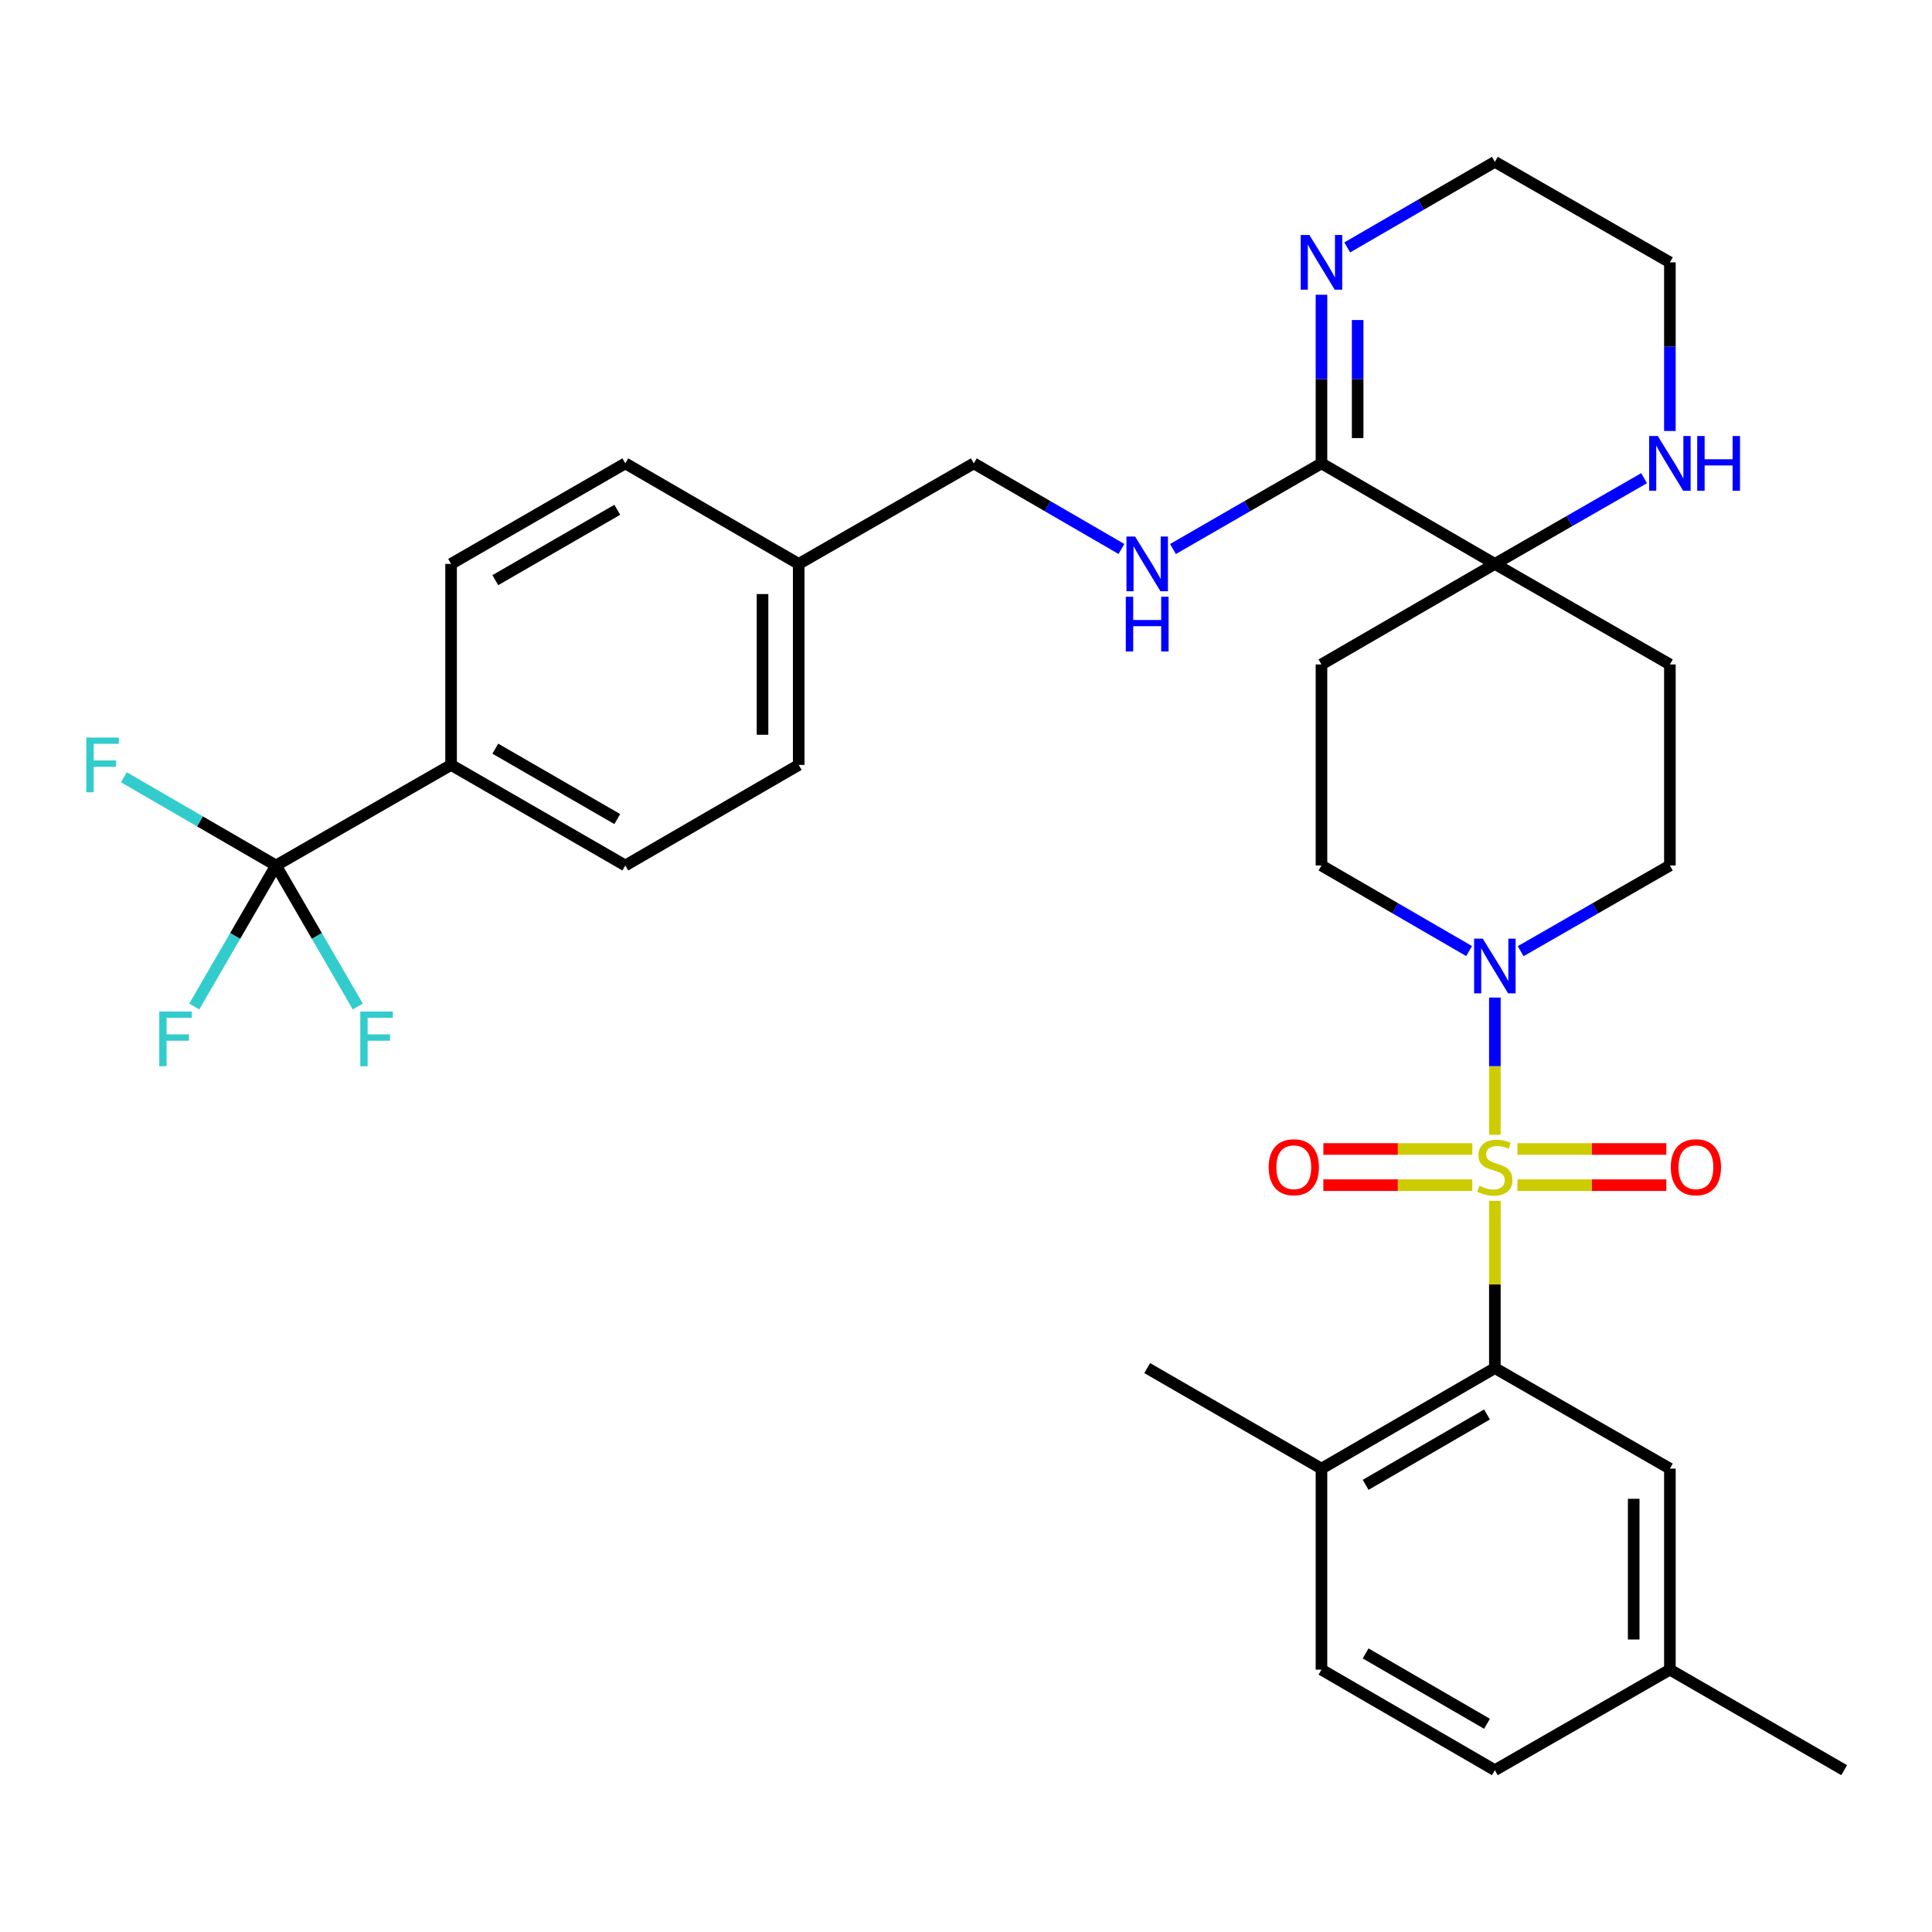 <?xml version='1.0' encoding='iso-8859-1'?>
<svg version='1.1' baseProfile='full'
              xmlns='http://www.w3.org/2000/svg'
                      xmlns:rdkit='http://www.rdkit.org/xml'
                      xmlns:xlink='http://www.w3.org/1999/xlink'
                  xml:space='preserve'
width='1000px' height='1000px' viewBox='0 0 1000 1000'>
<!-- END OF HEADER -->
<rect style='opacity:1.0;fill:#FFFFFF;stroke:none' width='1000' height='1000' x='0' y='0'> </rect>
<path class='bond-0' d='M 773.738,621.558 L 773.738,664.84' style='fill:none;fill-rule:evenodd;stroke:#CCCC00;stroke-width:6px;stroke-linecap:butt;stroke-linejoin:miter;stroke-opacity:1' />
<path class='bond-0' d='M 773.738,664.84 L 773.738,708.122' style='fill:none;fill-rule:evenodd;stroke:#000000;stroke-width:6px;stroke-linecap:butt;stroke-linejoin:miter;stroke-opacity:1' />
<path class='bond-1' d='M 773.738,587.355 L 773.738,551.849' style='fill:none;fill-rule:evenodd;stroke:#CCCC00;stroke-width:6px;stroke-linecap:butt;stroke-linejoin:miter;stroke-opacity:1' />
<path class='bond-1' d='M 773.738,551.849 L 773.738,516.344' style='fill:none;fill-rule:evenodd;stroke:#0000FF;stroke-width:6px;stroke-linecap:butt;stroke-linejoin:miter;stroke-opacity:1' />
<path class='bond-6' d='M 762.056,594.712 L 723.513,594.712' style='fill:none;fill-rule:evenodd;stroke:#CCCC00;stroke-width:6px;stroke-linecap:butt;stroke-linejoin:miter;stroke-opacity:1' />
<path class='bond-6' d='M 723.513,594.712 L 684.971,594.712' style='fill:none;fill-rule:evenodd;stroke:#FF0000;stroke-width:6px;stroke-linecap:butt;stroke-linejoin:miter;stroke-opacity:1' />
<path class='bond-6' d='M 762.056,613.442 L 723.513,613.442' style='fill:none;fill-rule:evenodd;stroke:#CCCC00;stroke-width:6px;stroke-linecap:butt;stroke-linejoin:miter;stroke-opacity:1' />
<path class='bond-6' d='M 723.513,613.442 L 684.971,613.442' style='fill:none;fill-rule:evenodd;stroke:#FF0000;stroke-width:6px;stroke-linecap:butt;stroke-linejoin:miter;stroke-opacity:1' />
<path class='bond-7' d='M 785.419,613.442 L 823.952,613.442' style='fill:none;fill-rule:evenodd;stroke:#CCCC00;stroke-width:6px;stroke-linecap:butt;stroke-linejoin:miter;stroke-opacity:1' />
<path class='bond-7' d='M 823.952,613.442 L 862.484,613.442' style='fill:none;fill-rule:evenodd;stroke:#FF0000;stroke-width:6px;stroke-linecap:butt;stroke-linejoin:miter;stroke-opacity:1' />
<path class='bond-7' d='M 785.419,594.712 L 823.952,594.712' style='fill:none;fill-rule:evenodd;stroke:#CCCC00;stroke-width:6px;stroke-linecap:butt;stroke-linejoin:miter;stroke-opacity:1' />
<path class='bond-7' d='M 823.952,594.712 L 862.484,594.712' style='fill:none;fill-rule:evenodd;stroke:#FF0000;stroke-width:6px;stroke-linecap:butt;stroke-linejoin:miter;stroke-opacity:1' />
<path class='bond-15' d='M 773.738,708.122 L 683.99,760.161' style='fill:none;fill-rule:evenodd;stroke:#000000;stroke-width:6px;stroke-linecap:butt;stroke-linejoin:miter;stroke-opacity:1' />
<path class='bond-15' d='M 769.671,732.131 L 706.847,768.558' style='fill:none;fill-rule:evenodd;stroke:#000000;stroke-width:6px;stroke-linecap:butt;stroke-linejoin:miter;stroke-opacity:1' />
<path class='bond-16' d='M 773.738,708.122 L 864.329,760.161' style='fill:none;fill-rule:evenodd;stroke:#000000;stroke-width:6px;stroke-linecap:butt;stroke-linejoin:miter;stroke-opacity:1' />
<path class='bond-13' d='M 787.09,492.332 L 825.709,470.152' style='fill:none;fill-rule:evenodd;stroke:#0000FF;stroke-width:6px;stroke-linecap:butt;stroke-linejoin:miter;stroke-opacity:1' />
<path class='bond-13' d='M 825.709,470.152 L 864.329,447.972' style='fill:none;fill-rule:evenodd;stroke:#000000;stroke-width:6px;stroke-linecap:butt;stroke-linejoin:miter;stroke-opacity:1' />
<path class='bond-14' d='M 760.404,492.27 L 722.197,470.121' style='fill:none;fill-rule:evenodd;stroke:#0000FF;stroke-width:6px;stroke-linecap:butt;stroke-linejoin:miter;stroke-opacity:1' />
<path class='bond-14' d='M 722.197,470.121 L 683.99,447.972' style='fill:none;fill-rule:evenodd;stroke:#000000;stroke-width:6px;stroke-linecap:butt;stroke-linejoin:miter;stroke-opacity:1' />
<path class='bond-2' d='M 142.857,447.972 L 233.479,395.923' style='fill:none;fill-rule:evenodd;stroke:#000000;stroke-width:6px;stroke-linecap:butt;stroke-linejoin:miter;stroke-opacity:1' />
<path class='bond-17' d='M 142.857,447.972 L 121.707,484.47' style='fill:none;fill-rule:evenodd;stroke:#000000;stroke-width:6px;stroke-linecap:butt;stroke-linejoin:miter;stroke-opacity:1' />
<path class='bond-17' d='M 121.707,484.47 L 100.558,520.967' style='fill:none;fill-rule:evenodd;stroke:#33CCCC;stroke-width:6px;stroke-linecap:butt;stroke-linejoin:miter;stroke-opacity:1' />
<path class='bond-18' d='M 142.857,447.972 L 164.023,484.469' style='fill:none;fill-rule:evenodd;stroke:#000000;stroke-width:6px;stroke-linecap:butt;stroke-linejoin:miter;stroke-opacity:1' />
<path class='bond-18' d='M 164.023,484.469 L 185.189,520.967' style='fill:none;fill-rule:evenodd;stroke:#33CCCC;stroke-width:6px;stroke-linecap:butt;stroke-linejoin:miter;stroke-opacity:1' />
<path class='bond-19' d='M 142.857,447.972 L 103.49,425.141' style='fill:none;fill-rule:evenodd;stroke:#000000;stroke-width:6px;stroke-linecap:butt;stroke-linejoin:miter;stroke-opacity:1' />
<path class='bond-19' d='M 103.49,425.141 L 64.122,402.311' style='fill:none;fill-rule:evenodd;stroke:#33CCCC;stroke-width:6px;stroke-linecap:butt;stroke-linejoin:miter;stroke-opacity:1' />
<path class='bond-3' d='M 683.99,239.839 L 773.738,291.878' style='fill:none;fill-rule:evenodd;stroke:#000000;stroke-width:6px;stroke-linecap:butt;stroke-linejoin:miter;stroke-opacity:1' />
<path class='bond-5' d='M 683.99,239.839 L 683.99,196.197' style='fill:none;fill-rule:evenodd;stroke:#000000;stroke-width:6px;stroke-linecap:butt;stroke-linejoin:miter;stroke-opacity:1' />
<path class='bond-5' d='M 683.99,196.197 L 683.99,152.555' style='fill:none;fill-rule:evenodd;stroke:#0000FF;stroke-width:6px;stroke-linecap:butt;stroke-linejoin:miter;stroke-opacity:1' />
<path class='bond-5' d='M 702.72,226.747 L 702.72,196.197' style='fill:none;fill-rule:evenodd;stroke:#000000;stroke-width:6px;stroke-linecap:butt;stroke-linejoin:miter;stroke-opacity:1' />
<path class='bond-5' d='M 702.72,196.197 L 702.72,165.647' style='fill:none;fill-rule:evenodd;stroke:#0000FF;stroke-width:6px;stroke-linecap:butt;stroke-linejoin:miter;stroke-opacity:1' />
<path class='bond-8' d='M 683.99,239.839 L 645.558,262.01' style='fill:none;fill-rule:evenodd;stroke:#000000;stroke-width:6px;stroke-linecap:butt;stroke-linejoin:miter;stroke-opacity:1' />
<path class='bond-8' d='M 645.558,262.01 L 607.127,284.18' style='fill:none;fill-rule:evenodd;stroke:#0000FF;stroke-width:6px;stroke-linecap:butt;stroke-linejoin:miter;stroke-opacity:1' />
<path class='bond-4' d='M 773.738,291.878 L 683.99,343.916' style='fill:none;fill-rule:evenodd;stroke:#000000;stroke-width:6px;stroke-linecap:butt;stroke-linejoin:miter;stroke-opacity:1' />
<path class='bond-9' d='M 773.738,291.878 L 812.357,269.693' style='fill:none;fill-rule:evenodd;stroke:#000000;stroke-width:6px;stroke-linecap:butt;stroke-linejoin:miter;stroke-opacity:1' />
<path class='bond-9' d='M 812.357,269.693 L 850.977,247.509' style='fill:none;fill-rule:evenodd;stroke:#0000FF;stroke-width:6px;stroke-linecap:butt;stroke-linejoin:miter;stroke-opacity:1' />
<path class='bond-33' d='M 773.738,291.878 L 864.329,343.916' style='fill:none;fill-rule:evenodd;stroke:#000000;stroke-width:6px;stroke-linecap:butt;stroke-linejoin:miter;stroke-opacity:1' />
<path class='bond-35' d='M 697.323,128.064 L 735.53,105.915' style='fill:none;fill-rule:evenodd;stroke:#0000FF;stroke-width:6px;stroke-linecap:butt;stroke-linejoin:miter;stroke-opacity:1' />
<path class='bond-35' d='M 735.53,105.915 L 773.738,83.766' style='fill:none;fill-rule:evenodd;stroke:#000000;stroke-width:6px;stroke-linecap:butt;stroke-linejoin:miter;stroke-opacity:1' />
<path class='bond-23' d='M 580.45,284.146 L 542.242,261.993' style='fill:none;fill-rule:evenodd;stroke:#0000FF;stroke-width:6px;stroke-linecap:butt;stroke-linejoin:miter;stroke-opacity:1' />
<path class='bond-23' d='M 542.242,261.993 L 504.035,239.839' style='fill:none;fill-rule:evenodd;stroke:#000000;stroke-width:6px;stroke-linecap:butt;stroke-linejoin:miter;stroke-opacity:1' />
<path class='bond-30' d='M 864.329,223.078 L 864.329,179.436' style='fill:none;fill-rule:evenodd;stroke:#0000FF;stroke-width:6px;stroke-linecap:butt;stroke-linejoin:miter;stroke-opacity:1' />
<path class='bond-30' d='M 864.329,179.436 L 864.329,135.794' style='fill:none;fill-rule:evenodd;stroke:#000000;stroke-width:6px;stroke-linecap:butt;stroke-linejoin:miter;stroke-opacity:1' />
<path class='bond-10' d='M 233.479,395.923 L 323.664,447.972' style='fill:none;fill-rule:evenodd;stroke:#000000;stroke-width:6px;stroke-linecap:butt;stroke-linejoin:miter;stroke-opacity:1' />
<path class='bond-10' d='M 256.369,387.508 L 319.499,423.942' style='fill:none;fill-rule:evenodd;stroke:#000000;stroke-width:6px;stroke-linecap:butt;stroke-linejoin:miter;stroke-opacity:1' />
<path class='bond-36' d='M 233.479,395.923 L 233.479,291.878' style='fill:none;fill-rule:evenodd;stroke:#000000;stroke-width:6px;stroke-linecap:butt;stroke-linejoin:miter;stroke-opacity:1' />
<path class='bond-11' d='M 683.99,343.916 L 683.99,447.972' style='fill:none;fill-rule:evenodd;stroke:#000000;stroke-width:6px;stroke-linecap:butt;stroke-linejoin:miter;stroke-opacity:1' />
<path class='bond-12' d='M 864.329,343.916 L 864.329,447.972' style='fill:none;fill-rule:evenodd;stroke:#000000;stroke-width:6px;stroke-linecap:butt;stroke-linejoin:miter;stroke-opacity:1' />
<path class='bond-22' d='M 683.99,760.161 L 683.99,864.206' style='fill:none;fill-rule:evenodd;stroke:#000000;stroke-width:6px;stroke-linecap:butt;stroke-linejoin:miter;stroke-opacity:1' />
<path class='bond-31' d='M 683.99,760.161 L 593.783,708.122' style='fill:none;fill-rule:evenodd;stroke:#000000;stroke-width:6px;stroke-linecap:butt;stroke-linejoin:miter;stroke-opacity:1' />
<path class='bond-24' d='M 864.329,760.161 L 864.329,864.206' style='fill:none;fill-rule:evenodd;stroke:#000000;stroke-width:6px;stroke-linecap:butt;stroke-linejoin:miter;stroke-opacity:1' />
<path class='bond-24' d='M 845.599,775.768 L 845.599,848.599' style='fill:none;fill-rule:evenodd;stroke:#000000;stroke-width:6px;stroke-linecap:butt;stroke-linejoin:miter;stroke-opacity:1' />
<path class='bond-20' d='M 233.479,291.878 L 323.664,239.839' style='fill:none;fill-rule:evenodd;stroke:#000000;stroke-width:6px;stroke-linecap:butt;stroke-linejoin:miter;stroke-opacity:1' />
<path class='bond-20' d='M 256.368,300.295 L 319.498,263.868' style='fill:none;fill-rule:evenodd;stroke:#000000;stroke-width:6px;stroke-linecap:butt;stroke-linejoin:miter;stroke-opacity:1' />
<path class='bond-21' d='M 323.664,447.972 L 413.413,395.923' style='fill:none;fill-rule:evenodd;stroke:#000000;stroke-width:6px;stroke-linecap:butt;stroke-linejoin:miter;stroke-opacity:1' />
<path class='bond-34' d='M 683.99,864.206 L 773.738,916.234' style='fill:none;fill-rule:evenodd;stroke:#000000;stroke-width:6px;stroke-linecap:butt;stroke-linejoin:miter;stroke-opacity:1' />
<path class='bond-34' d='M 706.845,855.806 L 769.669,892.226' style='fill:none;fill-rule:evenodd;stroke:#000000;stroke-width:6px;stroke-linecap:butt;stroke-linejoin:miter;stroke-opacity:1' />
<path class='bond-25' d='M 504.035,239.839 L 413.413,291.878' style='fill:none;fill-rule:evenodd;stroke:#000000;stroke-width:6px;stroke-linecap:butt;stroke-linejoin:miter;stroke-opacity:1' />
<path class='bond-26' d='M 864.329,864.206 L 773.738,916.234' style='fill:none;fill-rule:evenodd;stroke:#000000;stroke-width:6px;stroke-linecap:butt;stroke-linejoin:miter;stroke-opacity:1' />
<path class='bond-32' d='M 864.329,864.206 L 954.545,916.234' style='fill:none;fill-rule:evenodd;stroke:#000000;stroke-width:6px;stroke-linecap:butt;stroke-linejoin:miter;stroke-opacity:1' />
<path class='bond-27' d='M 413.413,291.878 L 323.664,239.839' style='fill:none;fill-rule:evenodd;stroke:#000000;stroke-width:6px;stroke-linecap:butt;stroke-linejoin:miter;stroke-opacity:1' />
<path class='bond-28' d='M 413.413,291.878 L 413.413,395.923' style='fill:none;fill-rule:evenodd;stroke:#000000;stroke-width:6px;stroke-linecap:butt;stroke-linejoin:miter;stroke-opacity:1' />
<path class='bond-28' d='M 394.683,307.484 L 394.683,380.316' style='fill:none;fill-rule:evenodd;stroke:#000000;stroke-width:6px;stroke-linecap:butt;stroke-linejoin:miter;stroke-opacity:1' />
<path class='bond-29' d='M 773.738,83.766 L 864.329,135.794' style='fill:none;fill-rule:evenodd;stroke:#000000;stroke-width:6px;stroke-linecap:butt;stroke-linejoin:miter;stroke-opacity:1' />
<path  class='atom-0' d='M 765.738 613.797
Q 766.058 613.917, 767.378 614.477
Q 768.698 615.037, 770.138 615.397
Q 771.618 615.717, 773.058 615.717
Q 775.738 615.717, 777.298 614.437
Q 778.858 613.117, 778.858 610.837
Q 778.858 609.277, 778.058 608.317
Q 777.298 607.357, 776.098 606.837
Q 774.898 606.317, 772.898 605.717
Q 770.378 604.957, 768.858 604.237
Q 767.378 603.517, 766.298 601.997
Q 765.258 600.477, 765.258 597.917
Q 765.258 594.357, 767.658 592.157
Q 770.098 589.957, 774.898 589.957
Q 778.178 589.957, 781.898 591.517
L 780.978 594.597
Q 777.578 593.197, 775.018 593.197
Q 772.258 593.197, 770.738 594.357
Q 769.218 595.477, 769.258 597.437
Q 769.258 598.957, 770.018 599.877
Q 770.818 600.797, 771.938 601.317
Q 773.098 601.837, 775.018 602.437
Q 777.578 603.237, 779.098 604.037
Q 780.618 604.837, 781.698 606.477
Q 782.818 608.077, 782.818 610.837
Q 782.818 614.757, 780.178 616.877
Q 777.578 618.957, 773.218 618.957
Q 770.698 618.957, 768.778 618.397
Q 766.898 617.877, 764.658 616.957
L 765.738 613.797
' fill='#CCCC00'/>
<path  class='atom-2' d='M 767.478 485.84
L 776.758 500.84
Q 777.678 502.32, 779.158 505
Q 780.638 507.68, 780.718 507.84
L 780.718 485.84
L 784.478 485.84
L 784.478 514.16
L 780.598 514.16
L 770.638 497.76
Q 769.478 495.84, 768.238 493.64
Q 767.038 491.44, 766.678 490.76
L 766.678 514.16
L 762.998 514.16
L 762.998 485.84
L 767.478 485.84
' fill='#0000FF'/>
<path  class='atom-6' d='M 677.73 121.634
L 687.01 136.634
Q 687.93 138.114, 689.41 140.794
Q 690.89 143.474, 690.97 143.634
L 690.97 121.634
L 694.73 121.634
L 694.73 149.954
L 690.85 149.954
L 680.89 133.554
Q 679.73 131.634, 678.49 129.434
Q 677.29 127.234, 676.93 126.554
L 676.93 149.954
L 673.25 149.954
L 673.25 121.634
L 677.73 121.634
' fill='#0000FF'/>
<path  class='atom-7' d='M 656.661 604.157
Q 656.661 597.357, 660.021 593.557
Q 663.381 589.757, 669.661 589.757
Q 675.941 589.757, 679.301 593.557
Q 682.661 597.357, 682.661 604.157
Q 682.661 611.037, 679.261 614.957
Q 675.861 618.837, 669.661 618.837
Q 663.421 618.837, 660.021 614.957
Q 656.661 611.077, 656.661 604.157
M 669.661 615.637
Q 673.981 615.637, 676.301 612.757
Q 678.661 609.837, 678.661 604.157
Q 678.661 598.597, 676.301 595.797
Q 673.981 592.957, 669.661 592.957
Q 665.341 592.957, 662.981 595.757
Q 660.661 598.557, 660.661 604.157
Q 660.661 609.877, 662.981 612.757
Q 665.341 615.637, 669.661 615.637
' fill='#FF0000'/>
<path  class='atom-8' d='M 864.794 604.157
Q 864.794 597.357, 868.154 593.557
Q 871.514 589.757, 877.794 589.757
Q 884.074 589.757, 887.434 593.557
Q 890.794 597.357, 890.794 604.157
Q 890.794 611.037, 887.394 614.957
Q 883.994 618.837, 877.794 618.837
Q 871.554 618.837, 868.154 614.957
Q 864.794 611.077, 864.794 604.157
M 877.794 615.637
Q 882.114 615.637, 884.434 612.757
Q 886.794 609.837, 886.794 604.157
Q 886.794 598.597, 884.434 595.797
Q 882.114 592.957, 877.794 592.957
Q 873.474 592.957, 871.114 595.757
Q 868.794 598.557, 868.794 604.157
Q 868.794 609.877, 871.114 612.757
Q 873.474 615.637, 877.794 615.637
' fill='#FF0000'/>
<path  class='atom-9' d='M 587.523 277.718
L 596.803 292.718
Q 597.723 294.198, 599.203 296.878
Q 600.683 299.558, 600.763 299.718
L 600.763 277.718
L 604.523 277.718
L 604.523 306.038
L 600.643 306.038
L 590.683 289.638
Q 589.523 287.718, 588.283 285.518
Q 587.083 283.318, 586.723 282.638
L 586.723 306.038
L 583.043 306.038
L 583.043 277.718
L 587.523 277.718
' fill='#0000FF'/>
<path  class='atom-9' d='M 582.703 308.87
L 586.543 308.87
L 586.543 320.91
L 601.023 320.91
L 601.023 308.87
L 604.863 308.87
L 604.863 337.19
L 601.023 337.19
L 601.023 324.11
L 586.543 324.11
L 586.543 337.19
L 582.703 337.19
L 582.703 308.87
' fill='#0000FF'/>
<path  class='atom-10' d='M 858.069 225.679
L 867.349 240.679
Q 868.269 242.159, 869.749 244.839
Q 871.229 247.519, 871.309 247.679
L 871.309 225.679
L 875.069 225.679
L 875.069 253.999
L 871.189 253.999
L 861.229 237.599
Q 860.069 235.679, 858.829 233.479
Q 857.629 231.279, 857.269 230.599
L 857.269 253.999
L 853.589 253.999
L 853.589 225.679
L 858.069 225.679
' fill='#0000FF'/>
<path  class='atom-10' d='M 878.469 225.679
L 882.309 225.679
L 882.309 237.719
L 896.789 237.719
L 896.789 225.679
L 900.629 225.679
L 900.629 253.999
L 896.789 253.999
L 896.789 240.919
L 882.309 240.919
L 882.309 253.999
L 878.469 253.999
L 878.469 225.679
' fill='#0000FF'/>
<path  class='atom-18' d='M 82.43 523.56
L 99.27 523.56
L 99.27 526.8
L 86.23 526.8
L 86.23 535.4
L 97.83 535.4
L 97.83 538.68
L 86.23 538.68
L 86.23 551.88
L 82.43 551.88
L 82.43 523.56
' fill='#33CCCC'/>
<path  class='atom-19' d='M 186.486 523.56
L 203.326 523.56
L 203.326 526.8
L 190.286 526.8
L 190.286 535.4
L 201.886 535.4
L 201.886 538.68
L 190.286 538.68
L 190.286 551.88
L 186.486 551.88
L 186.486 523.56
' fill='#33CCCC'/>
<path  class='atom-20' d='M 44.689 381.763
L 61.529 381.763
L 61.529 385.003
L 48.489 385.003
L 48.489 393.603
L 60.089 393.603
L 60.089 396.883
L 48.489 396.883
L 48.489 410.083
L 44.689 410.083
L 44.689 381.763
' fill='#33CCCC'/>
</svg>
